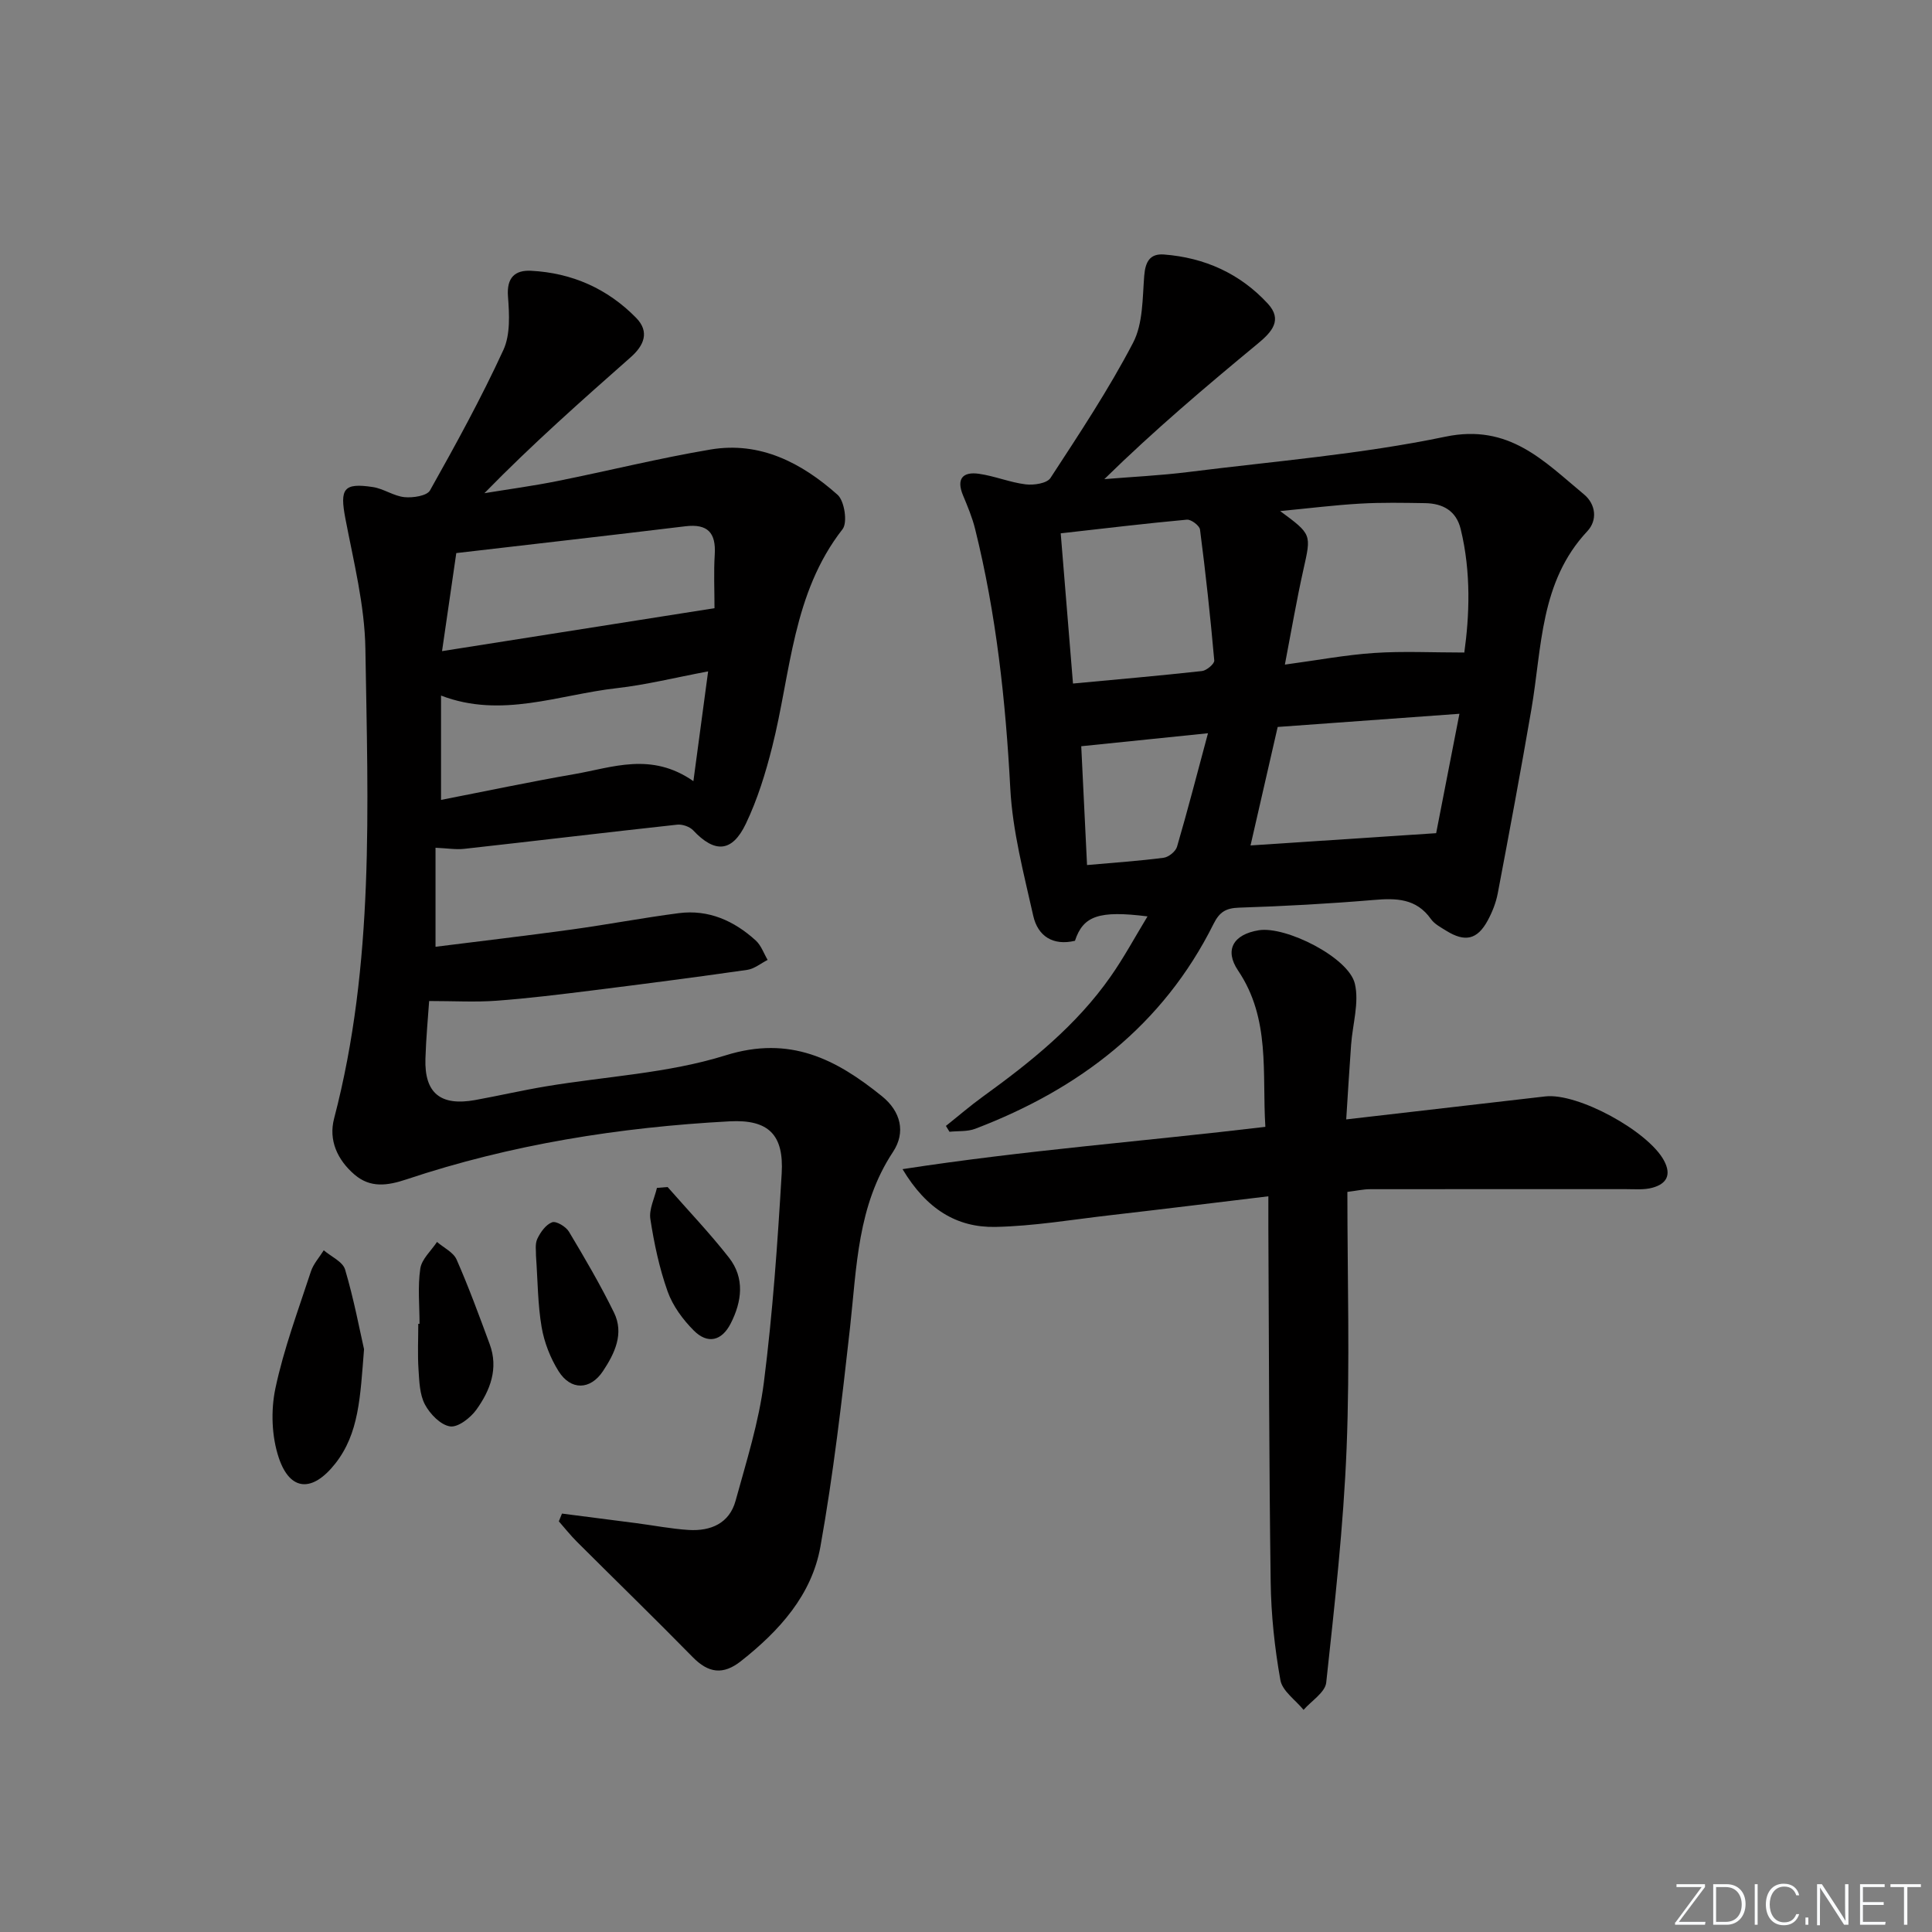 <svg enable-background="new 0 0 400 400" viewBox="0 0 400 400" xmlns="http://www.w3.org/2000/svg"><rect x="0" y="0" width="400" height="400" fill="#808080" stroke="none"/><g fill="#fafbfc"><path d="m346.9 398 5.4-7.3h-5.2v-.6h5.9v.6l-5.4 7.2h5.5l-.1.6h-6.2v-.5z"/><path d="m354.7 390.1h2.8c2.3 0 3.9 1.6 3.9 4.1s-1.6 4.3-3.9 4.3h-2.8zm.6 7.8h2c2.2 0 3.3-1.6 3.3-3.6 0-1.8-1-3.6-3.3-3.6h-2z"/><path d="m363.9 390.1v8.4h-.6v-8.4z"/><path d="m372.5 396.3c-.4 1.3-1.4 2.3-3.2 2.3-2.4 0-3.7-1.9-3.7-4.3 0-2.3 1.2-4.3 3.7-4.3 1.8 0 2.9 1 3.2 2.4h-.6c-.4-1.1-1.1-1.8-2.5-1.8-2.1 0-3 1.9-3 3.7s.9 3.7 3 3.7c1.4 0 2.1-.7 2.5-1.7z"/><path d="m373.8 398.5v-1.5h.6v1.5z"/><path d="m376.2 398.5v-8.4h1c1.3 2 4.4 6.7 4.9 7.6-.1-1.2-.1-2.4-.1-3.8v-3.8h.7v8.4h-.9c-1.2-1.9-4.4-6.8-5-7.7.1 1.1 0 2.3 0 3.9v3.9h-.6z"/><path d="m390 394.4h-4.3v3.5h4.7l-.1.6h-5.2v-8.4h5.1v.6h-4.5v3.1h4.3z"/><path d="m394.2 390.7h-2.8v-.6h6.3v.6h-2.8v7.8h-.7z"/></g><path d="m88.85 207.25c-.23 3.35-.64 7.65-.77 11.95-.22 7.12 3.12 9.85 10.31 8.55 4.89-.89 9.74-2.01 14.64-2.83 12.43-2.08 25.29-2.7 37.19-6.42 13.36-4.18 22.9.8 32.38 8.46 3.9 3.15 4.97 7.48 2.28 11.54-7.37 11.14-7.5 23.82-8.89 36.36-1.69 15.16-3.45 30.34-6.13 45.34-1.79 10.05-8.52 17.46-16.44 23.71-3.71 2.93-6.75 2.5-10.01-.83-7.9-8.06-16-15.92-23.98-23.89-1.32-1.32-2.49-2.8-3.73-4.21.22-.54.43-1.07.65-1.61 5.12.66 10.25 1.31 15.37 1.98 3.62.47 7.22 1.18 10.85 1.41 4.55.28 8.44-1.34 9.73-6.06 2.23-8.12 4.81-16.25 5.86-24.55 1.82-14.33 2.83-28.77 3.68-43.2.47-7.97-2.67-11.22-10.78-10.79-22.78 1.22-45.22 4.77-66.92 12.02-3.93 1.31-7.46 1.82-10.74-.99-3.54-3.04-5.41-7.12-4.23-11.61 8.39-32.01 7-64.68 6.48-97.23-.14-9.03-2.44-18.07-4.15-27.03-1.16-6.11-.4-7.41 5.7-6.48 2.24.34 4.32 1.87 6.55 2.09 1.75.17 4.64-.26 5.28-1.4 5.35-9.53 10.62-19.14 15.19-29.07 1.47-3.19 1.23-7.42.95-11.11-.29-3.89 1.46-5.45 4.76-5.29 8.46.43 15.83 3.68 21.77 9.74 2.87 2.93 1.6 5.76-1.12 8.16-10.2 9.01-20.4 18.02-30.29 28.15 5.05-.83 10.13-1.51 15.14-2.52 10.57-2.12 21.04-4.73 31.66-6.52 10.3-1.74 18.91 2.78 26.32 9.37 1.43 1.27 2.1 5.74 1.04 7.11-10.41 13.32-10.7 29.73-14.57 45.06-1.37 5.44-3.05 10.9-5.46 15.94-2.86 5.98-6.46 6.1-10.91 1.36-.73-.77-2.25-1.29-3.32-1.17-14.69 1.6-29.36 3.37-44.05 5-1.75.2-3.56-.12-5.97-.22v20.5c9.3-1.17 18.78-2.28 28.23-3.58 7.39-1.02 14.73-2.42 22.13-3.38 6.18-.8 11.46 1.58 15.94 5.66 1.12 1.02 1.66 2.66 2.46 4.02-1.4.71-2.75 1.84-4.22 2.06-10.68 1.53-21.39 2.92-32.1 4.26-6.59.82-13.2 1.64-19.82 2.13-4.37.32-8.77.06-13.94.06zm2.67-72.44c19.63-3.09 37.86-5.96 56.41-8.89 0-3.79-.18-7.45.05-11.09.28-4.52-1.44-6.43-6.09-5.87-15.74 1.91-31.49 3.69-47.42 5.55-.93 6.38-1.84 12.68-2.95 20.3zm52.04 26.92c1.1-8.18 2.05-15.23 3.05-22.73-6.95 1.31-12.9 2.8-18.94 3.48-12 1.35-23.86 6.33-36.36 1.53v21.6c9.44-1.84 18.5-3.76 27.62-5.34 7.88-1.36 15.88-4.64 24.63 1.46z" fill="#010000"/><path d="m237.58 189.73c-10.07-1.27-13.32-.11-15.02 5.05-4.54 1.08-7.69-.95-8.64-5.18-1.95-8.71-4.28-17.5-4.75-26.35-.96-18.15-2.9-36.08-7.28-53.72-.59-2.39-1.56-4.7-2.51-6.98-1.42-3.41-.06-4.93 3.28-4.46 3.27.46 6.42 1.79 9.69 2.19 1.69.21 4.41-.2 5.14-1.32 5.98-9.17 12.06-18.33 17.11-28.01 2.06-3.96 1.93-9.18 2.3-13.86.23-2.87 1.16-4.61 4.06-4.4 8.45.64 15.79 3.95 21.53 10.18 3.12 3.38.8 5.89-2.05 8.25-10.75 8.89-21.4 17.89-31.8 28.08 5.79-.48 11.61-.75 17.37-1.47 17.79-2.24 35.75-3.67 53.25-7.32 13.21-2.75 20.4 5.08 28.68 11.94 2.47 2.05 2.84 5.35.69 7.64-9.82 10.49-9.37 24.04-11.57 36.85-2.19 12.74-4.56 25.45-6.97 38.14-.37 1.93-1.13 3.85-2.07 5.59-2.16 3.99-4.7 4.55-8.61 2.12-1.12-.7-2.42-1.38-3.15-2.41-3.04-4.3-7.2-4.35-11.87-3.95-9.27.78-18.57 1.29-27.87 1.59-2.73.09-4.04.91-5.26 3.35-10.48 21.04-27.82 34.22-49.35 42.43-1.62.62-3.55.43-5.33.62-.25-.4-.49-.81-.74-1.21 2.57-2.04 5.05-4.19 7.71-6.11 9.88-7.14 19.35-14.74 26.4-24.83 2.73-3.89 4.99-8.09 7.63-12.44zm65.59-54.63c1.05-7.54 1.45-16.56-.75-25.56-.93-3.82-3.72-5.31-7.37-5.37-4.48-.07-8.98-.16-13.45.1-5.29.3-10.57.97-16.56 1.54 6.57 4.84 6.45 4.81 4.83 12.06-1.42 6.34-2.51 12.76-3.85 19.73 6.76-.91 12.61-2.02 18.51-2.41 5.97-.4 12-.09 18.64-.09zm-81.02 6.42c9.29-.87 18.02-1.63 26.72-2.59.95-.11 2.59-1.5 2.53-2.18-.8-9.05-1.78-18.09-2.95-27.11-.11-.82-1.84-2.13-2.72-2.05-8.53.78-17.03 1.81-26.12 2.83.85 10.29 1.64 20.05 2.54 31.1zm80.01 6.26c-13.19.96-25.38 1.84-37.63 2.73-1.89 8.25-3.74 16.35-5.62 24.53 12.91-.85 25.1-1.66 38.43-2.54 1.41-7.24 3.01-15.45 4.82-24.72zm-77.1 31.32c5.7-.51 10.8-.85 15.86-1.51 1.03-.13 2.48-1.3 2.77-2.28 2.2-7.53 4.16-15.12 6.41-23.5-9.37.96-17.52 1.8-26.24 2.69.39 8.06.77 15.95 1.2 24.6z" fill="#010000"/><path d="m278.72 231.76c14.53-1.68 27.87-3.23 41.22-4.76 6.73-.77 21.28 7.18 24.56 13.26 1.63 3.02.52 4.86-2.4 5.65-1.71.47-3.62.29-5.45.29-17.65.01-35.31-.02-52.96.01-1.46 0-2.92.34-4.73.56 0 17.86.54 35.48-.16 53.06-.65 16.21-2.48 32.39-4.22 48.53-.22 2.03-3.06 3.78-4.69 5.65-1.67-2.05-4.4-3.9-4.8-6.17-1.19-6.67-1.92-13.51-2.01-20.29-.34-24.48-.35-48.96-.48-73.44-.01-1.95 0-3.9 0-6.43-11.38 1.37-22.06 2.69-32.76 3.92-7.91.91-15.83 2.26-23.77 2.42-7.93.15-14.23-3.63-19.21-11.96 25.4-3.92 50.03-5.76 75.12-8.76-.7-11.16 1.1-22.35-5.65-32.36-2.87-4.25-1-7.48 4.28-8.34 5.59-.91 18.63 5.63 19.9 11.07.93 3.94-.48 8.42-.78 12.67-.36 4.9-.65 9.82-1.01 15.42z" fill="#010000"/><path d="m75.37 279.34c-.79 9.91-1.02 17.43-5.98 23.71-4.67 5.91-9.31 5.76-11.66-1.2-1.49-4.42-1.68-9.82-.71-14.41 1.74-8.22 4.73-16.18 7.35-24.2.52-1.58 1.76-2.93 2.66-4.38 1.53 1.31 3.94 2.36 4.42 3.99 1.82 6.14 3.01 12.48 3.92 16.49z" fill="#010000"/><path d="m86.86 274.08c0-3.82-.4-7.7.16-11.44.29-1.96 2.25-3.68 3.46-5.51 1.38 1.2 3.38 2.13 4.05 3.64 2.52 5.73 4.68 11.63 6.85 17.51 1.87 5.04.12 9.59-2.76 13.59-1.22 1.69-3.8 3.7-5.44 3.45-1.97-.3-4.15-2.56-5.2-4.53-1.1-2.07-1.17-4.78-1.33-7.23-.21-3.15-.05-6.32-.05-9.48z" fill="#010000"/><path d="m110.97 259.99c.04-.89-.25-2.38.27-3.49.65-1.38 1.77-2.96 3.07-3.44.84-.31 2.86.9 3.48 1.94 3.28 5.48 6.52 11.01 9.33 16.75 2.14 4.36.14 8.47-2.27 12.11-2.63 3.97-6.68 4.05-9.21.02-1.7-2.72-2.96-5.95-3.5-9.1-.81-4.72-.8-9.57-1.17-14.79z" fill="#010000"/><path d="m138.22 245.76c4.25 4.85 8.72 9.53 12.69 14.6 3.33 4.25 2.7 9.1.37 13.66-1.85 3.62-4.77 4.32-7.63 1.46-2.27-2.27-4.37-5.12-5.43-8.11-1.71-4.81-2.79-9.91-3.57-14.98-.31-2.03.86-4.29 1.36-6.45.74-.06 1.48-.12 2.21-.18z" fill="#010000"/></svg>